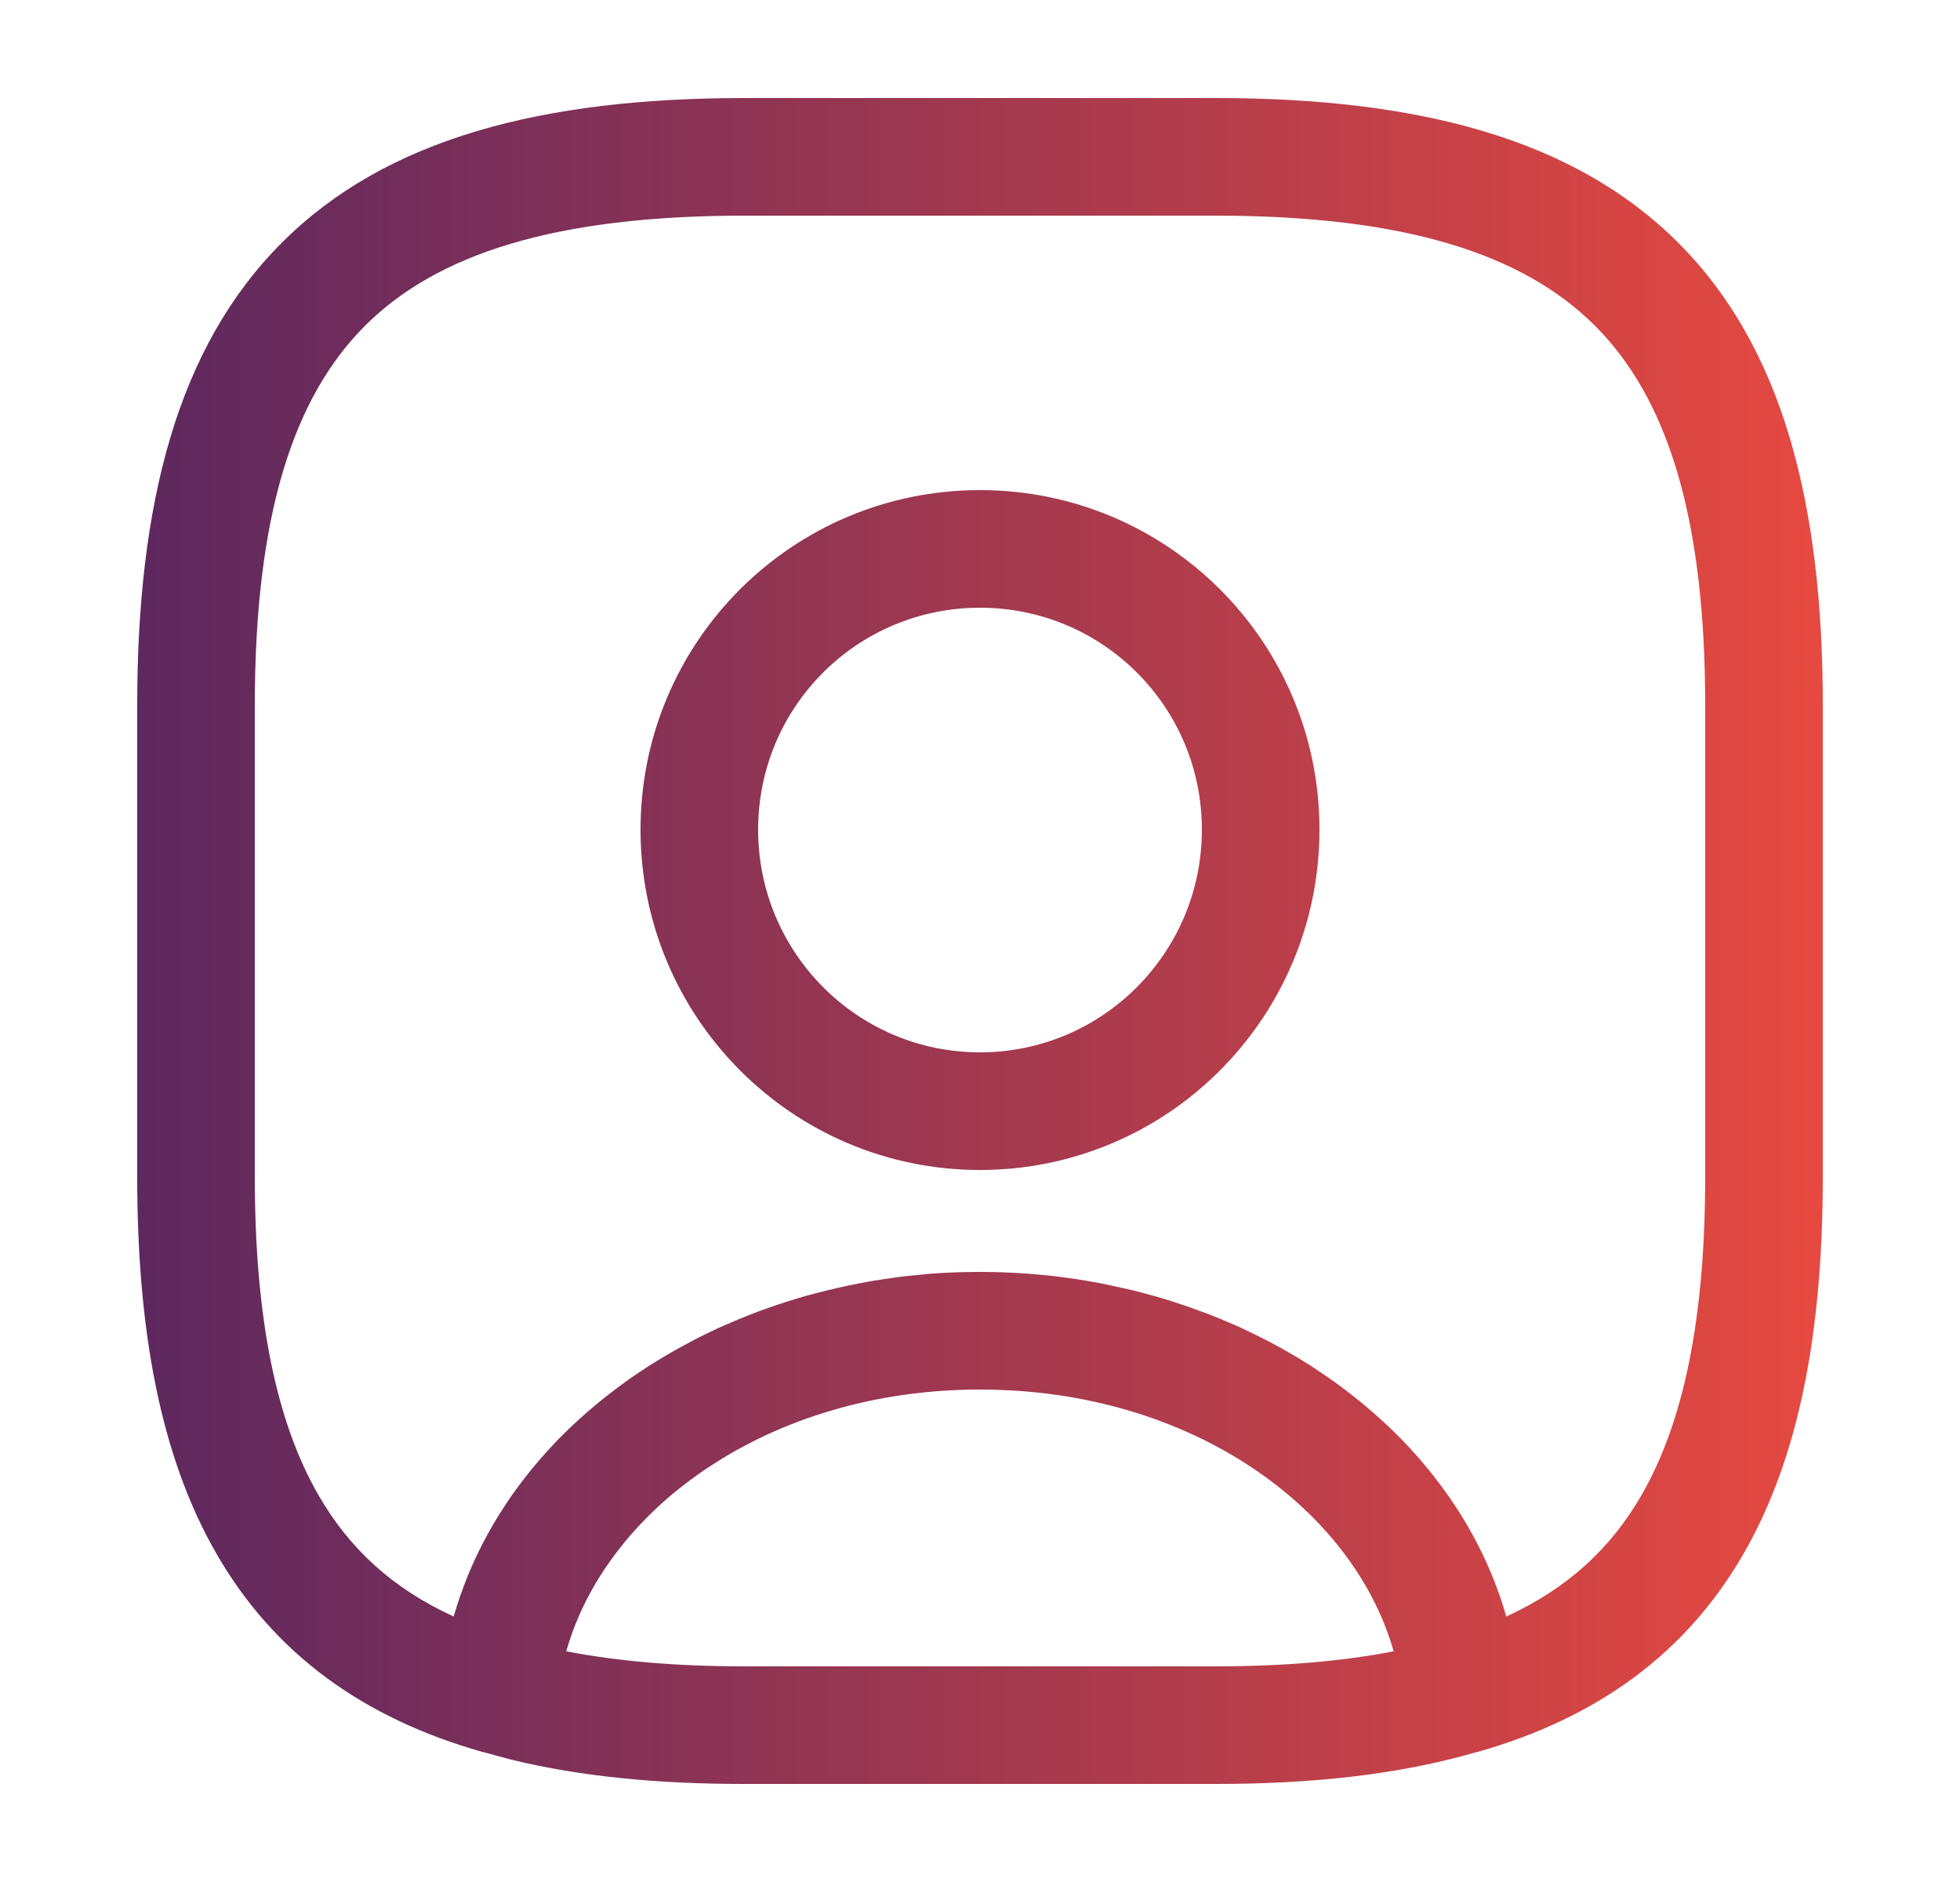 <svg width="25" height="24" viewBox="0 0 25 24" fill="none" xmlns="http://www.w3.org/2000/svg">
<path d="M15.5 1.25C18.074 1.25 20.071 1.76 21.405 3.095C22.74 4.429 23.25 6.426 23.25 9V15C23.25 16.951 22.959 18.564 22.24 19.812C21.504 21.092 20.365 21.911 18.845 22.342C18.838 22.344 18.83 22.344 18.823 22.346C17.859 22.627 16.752 22.75 15.5 22.75H9.5C8.393 22.75 7.4 22.655 6.519 22.439L6.174 22.346C6.168 22.344 6.161 22.343 6.155 22.342C4.635 21.911 3.496 21.092 2.76 19.812C2.041 18.564 1.75 16.951 1.75 15V9C1.75 6.426 2.26 4.429 3.595 3.095C4.929 1.76 6.926 1.25 9.5 1.25H15.5ZM12.235 17.725C11.669 17.746 11.132 17.834 10.634 17.979C10.325 18.068 10.031 18.179 9.754 18.309C9.668 18.349 9.583 18.392 9.5 18.436C9.376 18.501 9.256 18.571 9.14 18.645C9.062 18.694 8.985 18.744 8.911 18.797C8.804 18.873 8.701 18.951 8.602 19.033C8.589 19.044 8.576 19.054 8.563 19.064C8.349 19.246 8.154 19.441 7.982 19.648C7.837 19.823 7.707 20.006 7.595 20.195C7.432 20.471 7.307 20.76 7.223 21.058C7.876 21.185 8.63 21.25 9.5 21.25H15.5C16.369 21.25 17.124 21.185 17.776 21.058C17.291 19.351 15.453 17.919 13.019 17.739C12.848 17.727 12.676 17.72 12.5 17.72C12.411 17.72 12.323 17.721 12.235 17.725ZM9.5 2.75C7.074 2.75 5.571 3.24 4.655 4.155C3.74 5.071 3.25 6.574 3.25 9V15C3.25 16.829 3.529 18.141 4.061 19.064C4.454 19.748 5.009 20.259 5.786 20.614C5.794 20.586 5.803 20.558 5.812 20.53C5.825 20.486 5.839 20.443 5.854 20.399C5.865 20.365 5.877 20.33 5.89 20.296C5.992 20.011 6.12 19.737 6.271 19.475C6.278 19.464 6.283 19.453 6.289 19.442C6.316 19.396 6.344 19.351 6.372 19.306C6.39 19.277 6.408 19.25 6.426 19.222C6.458 19.172 6.491 19.123 6.524 19.075C6.541 19.052 6.558 19.029 6.574 19.006C6.61 18.956 6.646 18.908 6.684 18.859C6.702 18.836 6.72 18.813 6.738 18.79C6.774 18.745 6.811 18.7 6.849 18.656C6.87 18.631 6.891 18.606 6.913 18.581C7.007 18.474 7.104 18.37 7.206 18.27C7.242 18.234 7.28 18.199 7.317 18.164C7.347 18.136 7.377 18.108 7.407 18.081C7.466 18.028 7.526 17.976 7.587 17.925C7.715 17.818 7.848 17.715 7.985 17.617C8.002 17.605 8.018 17.593 8.034 17.581C8.076 17.552 8.119 17.523 8.162 17.494C8.204 17.466 8.247 17.438 8.29 17.41C8.325 17.388 8.36 17.367 8.395 17.346C8.442 17.317 8.49 17.288 8.539 17.26C8.567 17.244 8.594 17.228 8.622 17.212C8.678 17.181 8.734 17.15 8.791 17.12C8.827 17.101 8.862 17.082 8.898 17.064C8.944 17.04 8.99 17.018 9.036 16.996C9.075 16.977 9.115 16.958 9.154 16.939C9.225 16.907 9.296 16.877 9.368 16.847C9.384 16.84 9.399 16.833 9.415 16.826C9.479 16.8 9.543 16.774 9.608 16.749C9.794 16.678 9.984 16.613 10.178 16.556C10.2 16.549 10.221 16.542 10.243 16.536C10.298 16.52 10.354 16.506 10.409 16.491C10.451 16.48 10.492 16.469 10.534 16.459C10.584 16.447 10.633 16.435 10.683 16.424C10.733 16.412 10.783 16.401 10.833 16.391C10.878 16.381 10.923 16.373 10.968 16.364C11.022 16.354 11.077 16.343 11.132 16.334C11.182 16.326 11.232 16.318 11.282 16.311C11.335 16.303 11.388 16.295 11.441 16.288C11.482 16.283 11.522 16.278 11.562 16.273C11.627 16.266 11.691 16.26 11.756 16.254C11.798 16.25 11.84 16.245 11.883 16.242C12.087 16.227 12.293 16.22 12.5 16.22C12.708 16.22 12.914 16.228 13.118 16.243C13.157 16.246 13.196 16.249 13.235 16.253C13.282 16.257 13.328 16.261 13.374 16.266L13.474 16.277C13.498 16.28 13.522 16.284 13.546 16.287C13.605 16.295 13.664 16.303 13.723 16.311C13.768 16.318 13.814 16.325 13.859 16.333C13.919 16.343 13.979 16.354 14.038 16.365C14.08 16.373 14.121 16.382 14.163 16.391C14.216 16.402 14.269 16.414 14.322 16.426C14.368 16.436 14.413 16.446 14.458 16.457C14.505 16.469 14.553 16.482 14.6 16.494C14.652 16.508 14.703 16.521 14.755 16.536C14.782 16.544 14.808 16.552 14.835 16.56C14.957 16.596 15.077 16.636 15.195 16.678C15.326 16.724 15.456 16.773 15.583 16.826C15.599 16.833 15.615 16.84 15.631 16.847C15.702 16.877 15.774 16.907 15.844 16.939C15.883 16.958 15.923 16.977 15.962 16.996C16.008 17.018 16.054 17.04 16.1 17.064C16.141 17.085 16.183 17.106 16.224 17.128C16.263 17.149 16.301 17.17 16.34 17.191C16.391 17.22 16.442 17.249 16.492 17.278C16.522 17.296 16.552 17.313 16.581 17.331C16.628 17.36 16.675 17.389 16.722 17.419C16.751 17.438 16.779 17.457 16.808 17.476C17.137 17.693 17.442 17.936 17.72 18.201C17.743 18.224 17.767 18.245 17.79 18.268C17.896 18.372 17.997 18.481 18.095 18.592C18.113 18.613 18.131 18.634 18.149 18.655C18.639 19.232 19.006 19.891 19.213 20.614C19.99 20.259 20.546 19.748 20.939 19.064C21.471 18.141 21.75 16.829 21.75 15V9C21.75 6.574 21.26 5.071 20.345 4.155C19.429 3.24 17.926 2.75 15.5 2.75H9.5ZM12.5 6.25C14.894 6.25 16.83 8.186 16.83 10.58C16.83 12.075 16.075 13.397 14.924 14.178C14.233 14.646 13.399 14.92 12.5 14.92C10.103 14.92 8.17 12.972 8.17 10.58C8.17 8.186 10.106 6.25 12.5 6.25ZM12.5 7.75C10.934 7.75 9.67 9.014 9.67 10.58C9.67 12.149 10.937 13.42 12.5 13.42C14.063 13.42 15.33 12.149 15.33 10.58C15.33 9.014 14.066 7.75 12.5 7.75Z" fill="url(#paint0_linear_8109_4311)"/>
<defs>
<linearGradient id="paint0_linear_8109_4311" x1="23.25" y1="12" x2="1.75" y2="12" gradientUnits="userSpaceOnUse">
<stop stop-color="#E64940"/>
<stop offset="1" stop-color="#5D285F"/>
</linearGradient>
</defs>
</svg>

